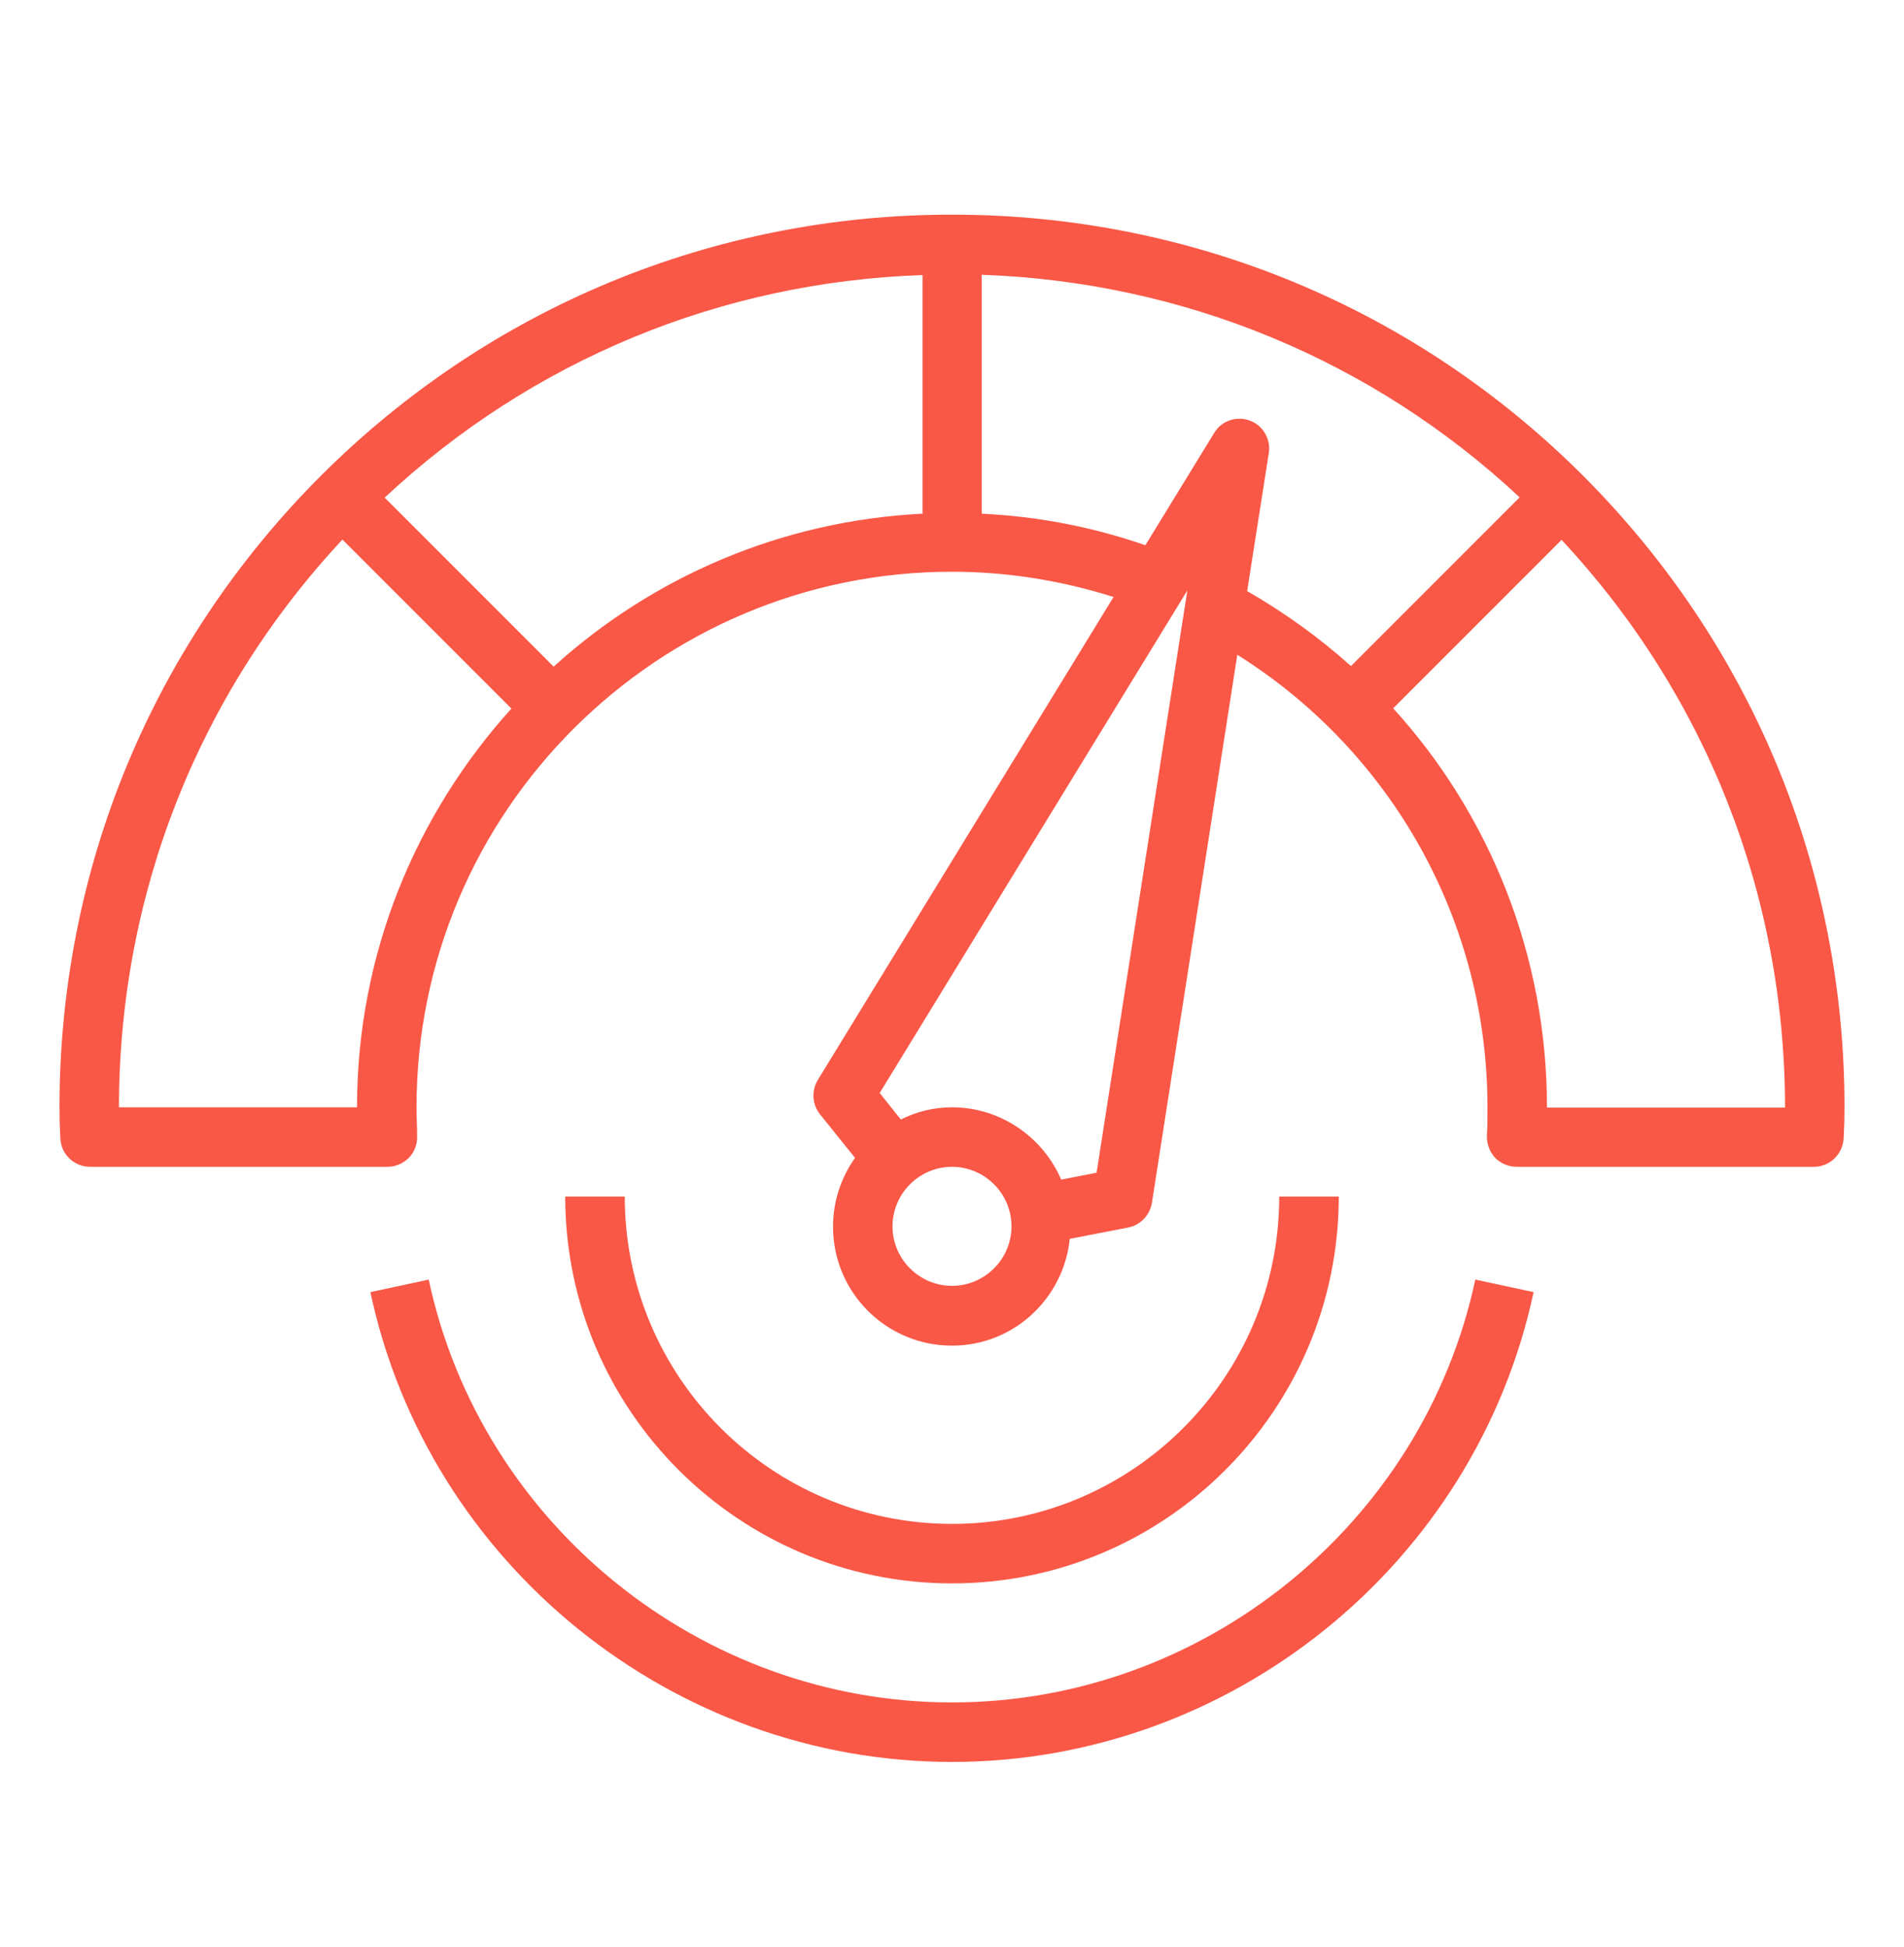 <svg xmlns="http://www.w3.org/2000/svg" width="45" height="46" viewBox="0 0 45 46" fill="none"><path d="M22.5 5.072C16.861 5.072 11.566 7.266 7.58 11.246C3.6 15.232 1.406 20.527 1.406 26.166C1.406 26.419 1.413 26.665 1.427 26.911C1.448 27.284 1.758 27.572 2.13 27.572H9.155C9.345 27.572 9.527 27.495 9.661 27.361C9.795 27.228 9.865 27.038 9.858 26.848C9.858 26.623 9.844 26.391 9.844 26.166C9.844 19.184 15.525 13.51 22.5 13.51C23.815 13.51 25.095 13.721 26.318 14.107L19.329 25.519C19.174 25.772 19.195 26.096 19.378 26.328L20.208 27.361C19.884 27.818 19.688 28.381 19.688 28.985C19.688 30.54 20.946 31.798 22.5 31.798C23.956 31.798 25.137 30.687 25.284 29.274L26.663 29.007C26.951 28.95 27.176 28.718 27.225 28.423L29.243 15.472C32.913 17.778 35.156 21.785 35.156 26.166C35.156 26.391 35.156 26.623 35.142 26.848C35.142 27.038 35.206 27.221 35.339 27.361C35.473 27.495 35.656 27.572 35.845 27.572H42.87C43.242 27.572 43.544 27.284 43.573 26.911C43.587 26.665 43.594 26.419 43.594 26.166C43.594 20.527 41.4 15.232 37.42 11.246C33.441 7.266 28.139 5.072 22.5 5.072ZM8.438 26.166H2.812C2.812 21.139 4.683 16.407 8.093 12.75L12.087 16.744C9.83 19.24 8.438 22.538 8.438 26.166ZM21.797 12.139C18.45 12.307 15.412 13.643 13.085 15.753L9.091 11.759C12.572 8.511 17.037 6.661 21.804 6.5V12.146L21.797 12.139ZM22.5 30.385C21.727 30.385 21.094 29.752 21.094 28.979C21.094 28.205 21.727 27.572 22.5 27.572C23.273 27.572 23.906 28.205 23.906 28.979C23.906 29.752 23.273 30.385 22.5 30.385ZM25.91 27.713L25.081 27.875C24.652 26.876 23.653 26.166 22.5 26.166C22.064 26.166 21.656 26.271 21.291 26.454L20.791 25.828L28.062 13.953L25.917 27.713H25.91ZM29.475 13.974L29.988 10.704C30.038 10.374 29.848 10.05 29.538 9.938C29.229 9.825 28.87 9.938 28.695 10.233L27.07 12.884C25.833 12.455 24.539 12.202 23.203 12.139V6.493C27.963 6.661 32.435 8.504 35.916 11.752L31.929 15.739C31.184 15.071 30.368 14.48 29.475 13.967V13.974ZM36.562 26.166C36.562 22.608 35.234 19.275 32.927 16.737L36.907 12.757C40.317 16.414 42.188 21.146 42.188 26.173H36.562V26.166Z" fill="#F95847"></path><path d="M22.5 37.416C27.541 37.416 31.641 33.317 31.641 28.275H30.234C30.234 32.543 26.768 36.01 22.5 36.01C18.232 36.01 14.766 32.543 14.766 28.275H13.359C13.359 33.317 17.459 37.416 22.5 37.416Z" fill="#F95847"></path><path d="M8.754 30.533C10.125 36.966 15.905 41.635 22.5 41.635C29.095 41.635 34.868 36.966 36.246 30.533L34.868 30.237C33.63 36.024 28.427 40.229 22.5 40.229C16.573 40.229 11.37 36.024 10.132 30.237L8.754 30.533Z" fill="#F95847"></path></svg>